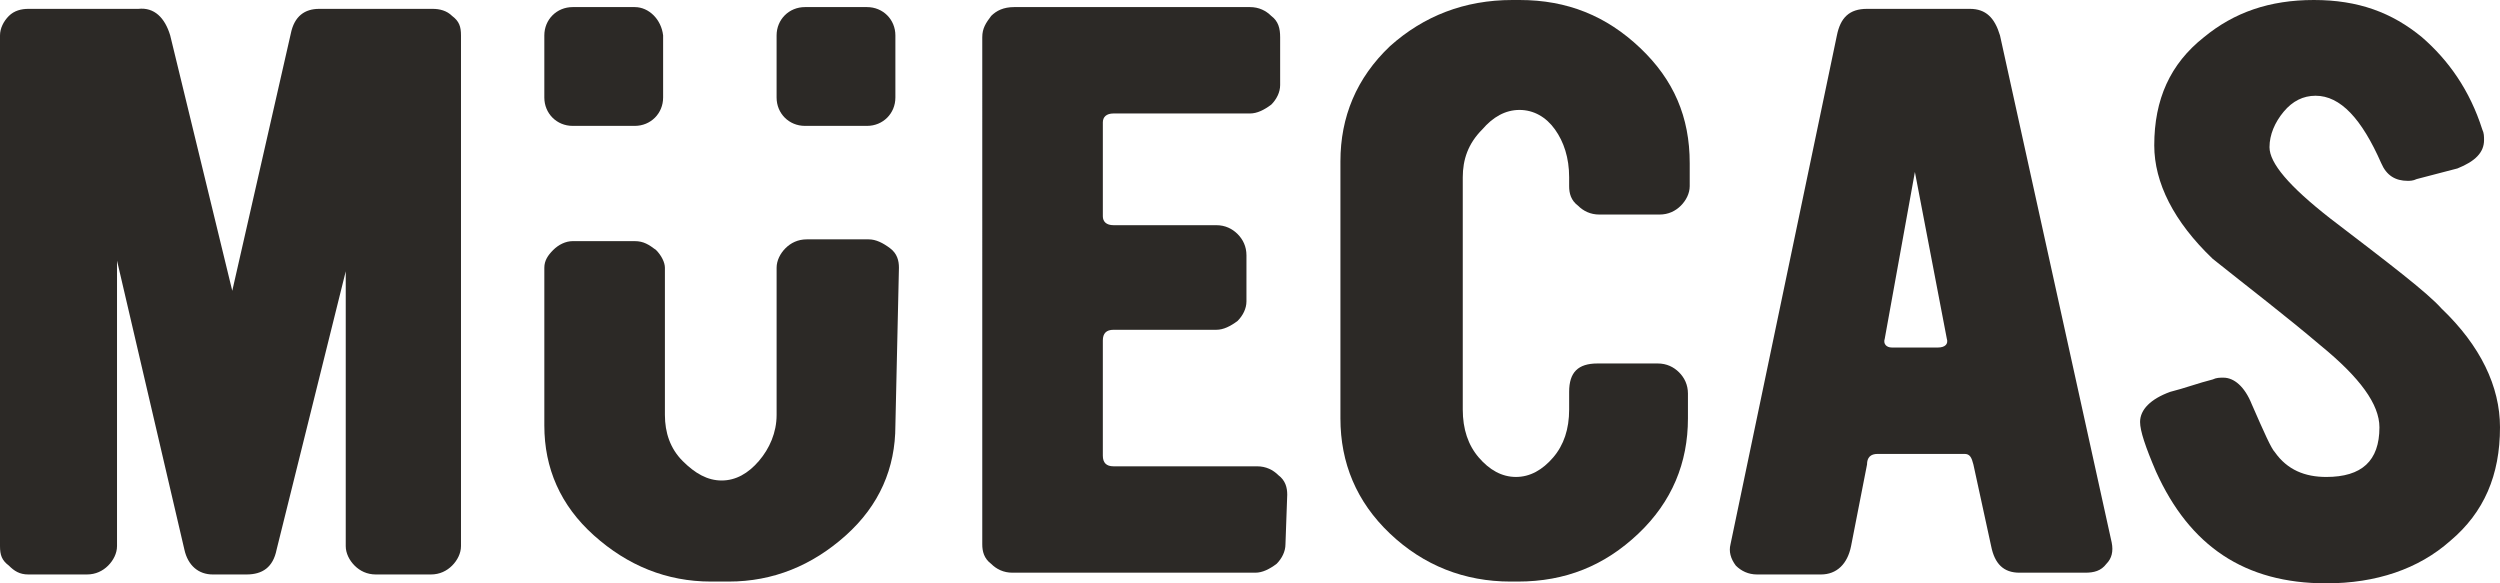 <?xml version="1.0" encoding="utf-8"?>
<!-- Generator: Adobe Illustrator 24.3.0, SVG Export Plug-In . SVG Version: 6.00 Build 0)  -->
<svg version="1.1" id="Capa_1" xmlns="http://www.w3.org/2000/svg" xmlns:xlink="http://www.w3.org/1999/xlink" x="0px" y="0px"
	 width="141px" height="32.9px" viewBox="0 0 141 32.9" style="enable-background:new 0 0 141 32.9;" xml:space="preserve">
<style type="text/css">
	.st0{fill:#2C2926;}
</style>
<g>
	<g>
		<path class="st0" d="M26,30.8c0,0.4-0.2,0.8-0.5,1.1s-0.7,0.5-1.2,0.5h-3.1c-0.5,0-0.9-0.2-1.2-0.5c-0.3-0.3-0.5-0.7-0.5-1.1V15.3
			L15.6,31c-0.2,1-0.8,1.4-1.7,1.4H12c-0.8,0-1.4-0.5-1.6-1.4L6.6,14.7v16.1c0,0.4-0.2,0.8-0.5,1.1s-0.7,0.5-1.2,0.5H1.6
			c-0.5,0-0.8-0.2-1.1-0.5C0.1,31.6,0,31.3,0,30.8V2c0-0.4,0.2-0.8,0.5-1.1s0.7-0.4,1.1-0.4h6.2C8.7,0.4,9.3,1,9.6,2l3.5,14.4
			l3.3-14.5c0.2-1,0.8-1.4,1.6-1.4h6.4c0.4,0,0.8,0.1,1.1,0.4C25.9,1.2,26,1.5,26,2V30.8z"/>
		<path class="st0" d="M50.5,24c0,2.4-0.9,4.5-2.8,6.2c-1.9,1.7-4.1,2.6-6.6,2.6h-1c-2.5,0-4.7-0.9-6.6-2.6
			c-1.9-1.7-2.8-3.8-2.8-6.2v-8.9c0-0.4,0.2-0.7,0.5-1s0.7-0.5,1.1-0.5h3.5c0.5,0,0.8,0.2,1.2,0.5c0.3,0.3,0.5,0.7,0.5,1v8.3
			c0,1,0.3,1.9,1,2.6s1.4,1.1,2.2,1.1s1.5-0.4,2.1-1.1s1-1.6,1-2.6v-8.3c0-0.4,0.2-0.8,0.5-1.1s0.7-0.5,1.2-0.5H49
			c0.4,0,0.8,0.2,1.2,0.5s0.5,0.7,0.5,1.1L50.5,24L50.5,24z"/>
		<path class="st0" d="M72.5,30.7c0,0.4-0.2,0.8-0.5,1.1c-0.4,0.3-0.8,0.5-1.2,0.5H57.1c-0.5,0-0.9-0.2-1.2-0.5
			c-0.4-0.3-0.5-0.7-0.5-1.1V2.1c0-0.5,0.2-0.8,0.5-1.2c0.3-0.3,0.7-0.5,1.3-0.5h13.3c0.5,0,0.9,0.2,1.2,0.5
			c0.4,0.3,0.5,0.7,0.5,1.2v2.7c0,0.4-0.2,0.8-0.5,1.1c-0.4,0.3-0.8,0.5-1.2,0.5h-7.7c-0.4,0-0.6,0.2-0.6,0.5v5.3
			c0,0.3,0.2,0.5,0.6,0.5h5.8c0.5,0,0.9,0.2,1.2,0.5s0.5,0.7,0.5,1.2V17c0,0.4-0.2,0.8-0.5,1.1c-0.4,0.3-0.8,0.5-1.2,0.5h-5.8
			c-0.4,0-0.6,0.2-0.6,0.6v6.5c0,0.4,0.2,0.6,0.6,0.6h8.1c0.5,0,0.9,0.2,1.2,0.5c0.4,0.3,0.5,0.7,0.5,1.1L72.5,30.7L72.5,30.7z"/>
		<path class="st0" d="M95.2,23.6c0,2.5-0.9,4.7-2.8,6.5c-1.9,1.8-4.1,2.7-6.8,2.7h-0.4c-2.6,0-4.9-0.9-6.8-2.7
			c-1.9-1.8-2.8-4-2.8-6.5V9.1c0-2.5,0.9-4.7,2.8-6.5C80.3,0.9,82.6,0,85.3,0h0.4c2.7,0,4.9,0.9,6.8,2.7s2.8,3.9,2.8,6.5v1.3
			c0,0.4-0.2,0.8-0.5,1.1s-0.7,0.5-1.2,0.5h-3.4c-0.5,0-0.9-0.2-1.2-0.5c-0.4-0.3-0.5-0.7-0.5-1.1V10c0-1.1-0.3-2-0.8-2.7
			s-1.2-1.1-2-1.1s-1.5,0.4-2.1,1.1C82.8,8.1,82.5,9,82.5,10v13.1c0,1.1,0.3,2,0.9,2.7s1.3,1.1,2.1,1.1s1.5-0.4,2.1-1.1
			s0.9-1.6,0.9-2.7v-1c0-1.1,0.5-1.6,1.6-1.6h3.4c0.5,0,0.9,0.2,1.2,0.5c0.3,0.3,0.5,0.7,0.5,1.2V23.6z"/>
		<path class="st0" d="M119.1,30.6c0.1,0.5,0,0.9-0.3,1.2c-0.3,0.4-0.7,0.5-1.2,0.5h-3.7c-0.9,0-1.4-0.5-1.6-1.5l-1-4.6
			c-0.1-0.4-0.2-0.6-0.5-0.6h-4.9c-0.4,0-0.6,0.2-0.6,0.6l-0.9,4.6c-0.2,1-0.8,1.6-1.7,1.6h-3.6c-0.5,0-0.9-0.2-1.2-0.5
			c-0.3-0.4-0.4-0.8-0.3-1.2l6-28.7c0.2-1,0.7-1.5,1.7-1.5h5.8c0.9,0,1.4,0.5,1.7,1.5L119.1,30.6L119.1,30.6z M109.8,19.1L108,9.7
			l-1.7,9.4c-0.1,0.3,0.1,0.5,0.4,0.5h2.6C109.7,19.6,109.9,19.4,109.8,19.1z"/>
		<path class="st0" d="M141,24.1c0,2.7-0.9,4.8-2.8,6.4c-1.8,1.6-4.2,2.4-7,2.4c-4.6,0-7.7-2.1-9.6-6.3c-0.6-1.4-0.9-2.3-0.9-2.8
			c0-0.7,0.6-1.3,1.7-1.7c0.8-0.2,1.6-0.5,2.4-0.7c0.2-0.1,0.4-0.1,0.6-0.1c0.6,0,1.2,0.5,1.6,1.5c0.7,1.6,1.1,2.5,1.3,2.7
			c0.7,1,1.7,1.4,2.9,1.4c2,0,3-0.9,3-2.8c0-1.3-1.1-2.8-3.3-4.6c-2-1.7-4.1-3.3-6.1-4.9c-2.2-2.1-3.3-4.3-3.3-6.4
			c0-2.6,0.9-4.6,2.8-6.1C126,0.7,128,0,130.5,0c2.5,0,4.4,0.7,6.1,2.1c1.5,1.3,2.7,3,3.4,5.2c0.1,0.2,0.1,0.4,0.1,0.6
			c0,0.7-0.5,1.2-1.5,1.6c-0.8,0.2-1.5,0.4-2.3,0.6c-0.2,0.1-0.4,0.1-0.5,0.1c-0.7,0-1.2-0.3-1.5-1c-1.1-2.5-2.3-3.8-3.7-3.8
			c-0.7,0-1.3,0.3-1.8,0.9s-0.8,1.3-0.8,2c0,0.9,1.1,2.2,3.4,4c3.4,2.6,5.5,4.2,6.3,5.1C139.9,19.5,141,21.8,141,24.1L141,24.1z"/>
		<path class="st0" d="M35.8,0.4h-3.5c-0.9,0-1.6,0.7-1.6,1.6v3.5c0,0.9,0.7,1.6,1.6,1.6h3.5c0.9,0,1.6-0.7,1.6-1.6V2
			C37.3,1.1,36.6,0.4,35.8,0.4z"/>
		<path class="st0" d="M48.9,0.4h-3.5c-0.9,0-1.6,0.7-1.6,1.6v3.5c0,0.9,0.7,1.6,1.6,1.6h3.5c0.9,0,1.6-0.7,1.6-1.6V2
			C50.5,1.1,49.8,0.4,48.9,0.4z"/>
	</g>
</g>
</svg>
